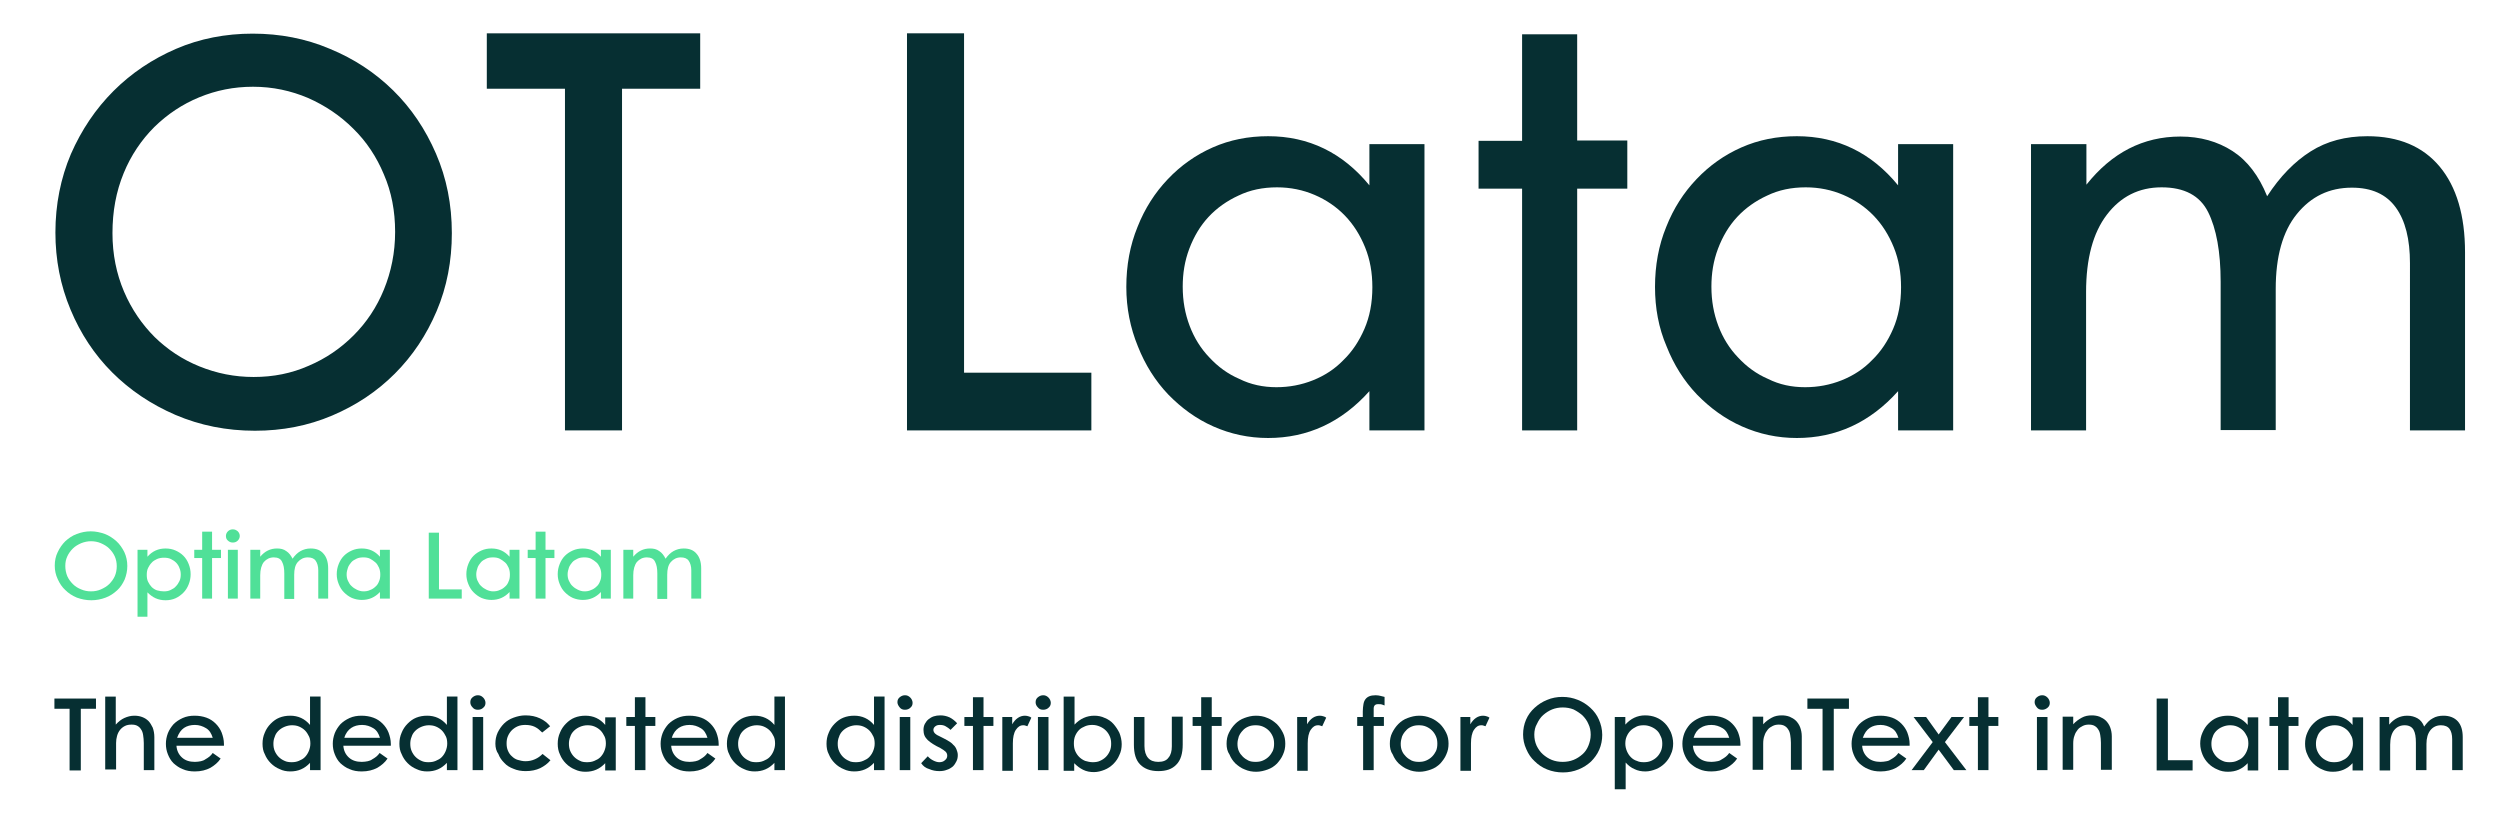 <svg xmlns="http://www.w3.org/2000/svg" xmlns:xlink="http://www.w3.org/1999/xlink" id="Capa_1" x="0px" y="0px" viewBox="0 0 758 247.7" style="enable-background:new 0 0 758 247.7;" xml:space="preserve"><style type="text/css">	.st0{fill:#062F32;}	.st1{fill:#50E098;}</style><g>	<path class="st0" d="M16.8,70.5c0-8.5,1.6-16.5,4.7-23.8C24.7,39.4,29,33,34.4,27.6s11.8-9.7,19-12.8c7.2-3.1,15-4.6,23.2-4.6  c8.3,0,16.1,1.5,23.4,4.6c7.3,3,13.7,7.2,19.2,12.6c5.5,5.4,9.8,11.8,13,19.2c3.2,7.4,4.8,15.4,4.8,24.1c0,8.4-1.5,16.3-4.6,23.6  c-3.1,7.3-7.3,13.6-12.7,19c-5.4,5.4-11.7,9.6-19,12.7c-7.3,3.1-15.1,4.6-23.4,4.6c-8.6,0-16.6-1.6-24.1-4.8  c-7.4-3.2-13.8-7.5-19.2-12.9c-5.4-5.4-9.6-11.8-12.6-19C18.3,86.5,16.8,78.7,16.8,70.5z M34.1,70.7c0,6.4,1.2,12.3,3.5,17.7  c2.3,5.4,5.5,10,9.3,13.8c3.9,3.8,8.4,6.8,13.6,8.9c5.2,2.1,10.6,3.2,16.4,3.2c6,0,11.5-1.1,16.7-3.4c5.2-2.2,9.7-5.3,13.6-9.2  c3.9-3.9,7-8.5,9.2-13.9c2.2-5.4,3.4-11.2,3.4-17.5c0-6.3-1.1-12.1-3.4-17.4c-2.2-5.3-5.3-10-9.3-13.9c-3.9-3.9-8.5-7-13.7-9.3  c-5.2-2.2-10.7-3.4-16.7-3.4c-5.8,0-11.2,1.1-16.3,3.2c-5.1,2.1-9.6,5.1-13.6,9c-3.9,3.9-7.1,8.6-9.3,14  C35.2,58.1,34.1,64.1,34.1,70.7z"></path>	<path class="st0" d="M147.5,10.1h64.8v16.8h-23.7v103.6h-17.3V26.9h-23.7V10.1z"></path></g><g>	<path class="st0" d="M16.5,211.8h12.6v3.1h-4.6v18.7h-3.4v-18.7h-4.6V211.8z"></path>	<path class="st0" d="M31.9,233.5v-22.3h3.2v8.5c0.8-0.9,1.7-1.6,2.6-2c0.9-0.4,1.9-0.7,3-0.7c0.8,0,1.6,0.1,2.4,0.4  s1.4,0.7,1.9,1.2c0.5,0.5,0.9,1.2,1.3,2c0.3,0.8,0.5,1.8,0.5,2.9v10h-3.2v-8.2c0-0.9-0.1-1.7-0.2-2.4c-0.1-0.7-0.3-1.3-0.6-1.7  c-0.3-0.5-0.6-0.8-1.1-1.1c-0.5-0.3-1.1-0.4-1.8-0.4c-0.7,0-1.4,0.1-2,0.4c-0.6,0.3-1.1,0.7-1.5,1.2s-0.7,1.1-0.9,1.8  s-0.3,1.4-0.3,2.2v8H31.9z"></path>	<path class="st0" d="M50.3,225.5c0-1.1,0.2-2.1,0.6-3.2c0.4-1,1-1.9,1.7-2.7c0.8-0.8,1.7-1.4,2.8-1.9c1.1-0.5,2.3-0.7,3.6-0.7  c1.3,0,2.5,0.2,3.6,0.6c1.1,0.4,2,1,2.8,1.8c0.8,0.8,1.4,1.7,1.8,2.7c0.4,1.1,0.7,2.2,0.7,3.5v0.5H53.5c0.1,1.5,0.7,2.7,1.7,3.6  c1,0.9,2.3,1.3,3.9,1.3c0.7,0,1.2-0.1,1.8-0.2c0.5-0.1,1-0.3,1.4-0.6c0.4-0.2,0.8-0.5,1.2-0.8c0.4-0.3,0.7-0.7,1-1.1l2.4,1.7  c-0.8,1.2-1.9,2.1-3.1,2.8c-1.3,0.7-2.9,1.1-4.7,1.1c-1.4,0-2.6-0.2-3.7-0.7c-1.1-0.4-2-1.1-2.8-1.8c-0.8-0.8-1.3-1.7-1.7-2.7  C50.5,227.7,50.3,226.7,50.3,225.5z M53.7,223.7h10.8c-0.4-1.3-1-2.3-2-2.9c-1-0.6-2.1-1-3.4-1c-1.3,0-2.4,0.3-3.3,0.9  S54.2,222.3,53.7,223.7z"></path>	<path class="st0" d="M79.6,225.5c0-1.2,0.2-2.3,0.7-3.4c0.4-1,1-1.9,1.8-2.7c0.8-0.8,1.6-1.4,2.6-1.8c1-0.4,2.1-0.6,3.3-0.6  c2.4,0,4.4,0.9,6,2.8v-8.6h3.2v22.3h-3.2v-2.2c-1.7,1.8-3.6,2.6-6,2.6c-1.1,0-2.2-0.2-3.2-0.7c-1-0.4-1.9-1-2.7-1.8  c-0.8-0.8-1.4-1.7-1.8-2.7C79.8,227.8,79.6,226.7,79.6,225.5z M88.4,231.1c0.8,0,1.5-0.1,2.2-0.4c0.7-0.3,1.3-0.6,1.8-1.1  c0.5-0.5,0.9-1.1,1.2-1.8c0.3-0.7,0.5-1.5,0.5-2.3c0-0.8-0.1-1.6-0.4-2.2s-0.7-1.3-1.2-1.8c-0.5-0.5-1.1-0.9-1.8-1.2  s-1.4-0.4-2.2-0.4c-0.8,0-1.6,0.2-2.3,0.5c-0.7,0.3-1.3,0.7-1.8,1.2c-0.5,0.5-0.9,1.1-1.1,1.8c-0.3,0.7-0.4,1.4-0.4,2.1  c0,0.8,0.1,1.5,0.4,2.2c0.3,0.7,0.7,1.3,1.2,1.8c0.5,0.5,1.1,0.9,1.8,1.2C86.9,231,87.7,231.1,88.4,231.1z"></path>	<path class="st0" d="M100.9,225.5c0-1.1,0.2-2.1,0.6-3.2c0.4-1,1-1.9,1.7-2.7c0.8-0.8,1.7-1.4,2.8-1.9c1.1-0.5,2.3-0.7,3.6-0.7  c1.3,0,2.5,0.2,3.6,0.6c1.1,0.4,2,1,2.8,1.8c0.8,0.8,1.4,1.7,1.8,2.7c0.4,1.1,0.7,2.2,0.7,3.5v0.5h-14.4c0.1,1.5,0.7,2.7,1.7,3.6  c1,0.9,2.3,1.3,3.9,1.3c0.7,0,1.2-0.1,1.8-0.2c0.5-0.1,1-0.3,1.4-0.6c0.4-0.2,0.8-0.5,1.2-0.8c0.4-0.3,0.7-0.7,1-1.1l2.4,1.7  c-0.8,1.2-1.9,2.1-3.1,2.8c-1.3,0.7-2.9,1.1-4.7,1.1c-1.4,0-2.6-0.2-3.7-0.7c-1.1-0.4-2-1.1-2.8-1.8c-0.8-0.8-1.3-1.7-1.7-2.7  C101.1,227.7,100.9,226.7,100.9,225.5z M104.4,223.7h10.8c-0.4-1.3-1-2.3-2-2.9c-1-0.6-2.1-1-3.4-1c-1.3,0-2.4,0.3-3.3,0.9  S104.8,222.3,104.4,223.7z"></path>	<path class="st0" d="M121.1,225.5c0-1.2,0.2-2.3,0.7-3.4c0.4-1,1-1.9,1.8-2.7c0.8-0.8,1.6-1.4,2.6-1.8c1-0.4,2.1-0.6,3.3-0.6  c2.4,0,4.4,0.9,6,2.8v-8.6h3.2v22.3h-3.2v-2.2c-1.7,1.8-3.6,2.6-6,2.6c-1.1,0-2.2-0.2-3.2-0.7c-1-0.4-1.9-1-2.7-1.8  c-0.8-0.8-1.4-1.7-1.8-2.7C121.3,227.8,121.1,226.7,121.1,225.5z M129.9,231.1c0.8,0,1.5-0.1,2.2-0.4c0.7-0.3,1.3-0.6,1.8-1.1  c0.5-0.5,0.9-1.1,1.2-1.8c0.3-0.7,0.5-1.5,0.5-2.3c0-0.8-0.1-1.6-0.4-2.2s-0.7-1.3-1.2-1.8c-0.5-0.5-1.1-0.9-1.8-1.2  s-1.4-0.4-2.2-0.4c-0.8,0-1.6,0.2-2.3,0.5c-0.7,0.3-1.3,0.7-1.8,1.2c-0.5,0.5-0.9,1.1-1.1,1.8c-0.3,0.7-0.4,1.4-0.4,2.1  c0,0.8,0.1,1.5,0.4,2.2c0.3,0.7,0.7,1.3,1.2,1.8c0.5,0.5,1.1,0.9,1.8,1.2C128.4,231,129.1,231.1,129.9,231.1z"></path>	<path class="st0" d="M142.6,212.9c0-0.6,0.2-1.1,0.7-1.5c0.5-0.4,1-0.6,1.6-0.6c0.6,0,1.1,0.2,1.6,0.7c0.4,0.4,0.7,1,0.7,1.6  c0,0.6-0.2,1.1-0.7,1.5c-0.4,0.4-1,0.6-1.6,0.6c-0.7,0-1.2-0.2-1.6-0.7C142.8,214,142.6,213.5,142.6,212.9z M143.3,233.5v-16.1h3.2  v16.1H143.3z"></path>	<path class="st0" d="M150.2,225.5c0-1.2,0.2-2.3,0.7-3.4c0.5-1,1.1-1.9,1.9-2.7c0.8-0.8,1.8-1.4,2.9-1.8c1.1-0.4,2.3-0.7,3.6-0.7  c1.7,0,3.1,0.3,4.4,0.9s2.3,1.4,3.1,2.4l-2.4,1.9c-0.7-0.7-1.4-1.3-2.2-1.7c-0.8-0.4-1.8-0.6-2.9-0.6c-0.8,0-1.6,0.1-2.3,0.4  c-0.7,0.3-1.3,0.7-1.8,1.2c-0.5,0.5-0.9,1.1-1.2,1.8c-0.3,0.7-0.4,1.4-0.4,2.2s0.1,1.5,0.4,2.2c0.3,0.7,0.7,1.3,1.2,1.7  c0.5,0.5,1.1,0.9,1.8,1.1s1.5,0.4,2.3,0.4c1.1,0,2-0.2,2.9-0.6c0.9-0.4,1.6-0.9,2.3-1.6l2.4,1.9c-0.8,1-1.9,1.8-3.1,2.4  c-1.3,0.6-2.7,0.9-4.4,0.9c-1.3,0-2.6-0.2-3.7-0.7c-1.1-0.4-2.1-1-2.8-1.8c-0.8-0.8-1.4-1.6-1.8-2.7  C150.5,227.8,150.2,226.7,150.2,225.5z"></path>	<path class="st0" d="M169.1,225.5c0-1.2,0.2-2.3,0.7-3.4c0.4-1,1-1.9,1.8-2.7c0.8-0.8,1.6-1.4,2.6-1.8c1-0.4,2.1-0.6,3.3-0.6  c2.4,0,4.4,0.9,6,2.8v-2.3h3.2v16.1h-3.2v-2.2c-1.7,1.8-3.6,2.6-6,2.6c-1.1,0-2.2-0.2-3.2-0.7c-1-0.4-1.9-1-2.7-1.8  c-0.8-0.8-1.4-1.7-1.8-2.7C169.3,227.8,169.1,226.7,169.1,225.5z M178,231.1c0.8,0,1.5-0.1,2.2-0.4c0.7-0.3,1.3-0.6,1.8-1.1  c0.5-0.5,0.9-1.1,1.2-1.8c0.3-0.7,0.5-1.5,0.5-2.3c0-0.8-0.1-1.6-0.4-2.2s-0.7-1.3-1.2-1.8c-0.5-0.5-1.1-0.9-1.8-1.2  s-1.4-0.4-2.2-0.4c-0.8,0-1.6,0.2-2.3,0.5c-0.7,0.3-1.3,0.7-1.8,1.2c-0.5,0.5-0.9,1.1-1.1,1.8c-0.3,0.7-0.4,1.4-0.4,2.1  c0,0.8,0.1,1.5,0.4,2.2c0.3,0.7,0.7,1.3,1.2,1.8c0.5,0.5,1.1,0.9,1.8,1.2C176.4,231,177.2,231.1,178,231.1z"></path>	<path class="st0" d="M189.9,217.4h2.6v-6h3.2v6h3v2.7h-3v13.4h-3.2v-13.4h-2.6V217.4z"></path>	<path class="st0" d="M200.3,225.5c0-1.1,0.2-2.1,0.6-3.2c0.4-1,1-1.9,1.7-2.7c0.8-0.8,1.7-1.4,2.8-1.9c1.1-0.5,2.3-0.7,3.6-0.7  c1.3,0,2.5,0.2,3.6,0.6c1.1,0.4,2,1,2.8,1.8c0.8,0.8,1.4,1.7,1.8,2.7c0.4,1.1,0.7,2.2,0.7,3.5v0.5h-14.4c0.1,1.5,0.7,2.7,1.7,3.6  c1,0.9,2.3,1.3,3.9,1.3c0.7,0,1.2-0.1,1.8-0.2c0.5-0.1,1-0.3,1.4-0.6c0.4-0.2,0.8-0.5,1.2-0.8c0.4-0.3,0.7-0.7,1-1.1l2.4,1.7  c-0.8,1.2-1.9,2.1-3.1,2.8c-1.3,0.7-2.9,1.1-4.7,1.1c-1.4,0-2.6-0.2-3.7-0.7c-1.1-0.4-2-1.1-2.8-1.8c-0.8-0.8-1.3-1.7-1.7-2.7  C200.5,227.7,200.3,226.7,200.3,225.5z M203.7,223.7h10.8c-0.4-1.3-1-2.3-2-2.9c-1-0.6-2.1-1-3.4-1c-1.3,0-2.4,0.3-3.3,0.9  S204.1,222.3,203.7,223.7z"></path>	<path class="st0" d="M220.4,225.5c0-1.2,0.2-2.3,0.7-3.4c0.4-1,1-1.9,1.8-2.7c0.8-0.8,1.6-1.4,2.6-1.8c1-0.4,2.1-0.6,3.3-0.6  c2.4,0,4.4,0.9,6,2.8v-8.6h3.2v22.3h-3.2v-2.2c-1.7,1.8-3.6,2.6-6,2.6c-1.1,0-2.2-0.2-3.2-0.7c-1-0.4-1.9-1-2.7-1.8  c-0.8-0.8-1.4-1.7-1.8-2.7C220.6,227.8,220.4,226.7,220.4,225.5z M229.3,231.1c0.8,0,1.5-0.1,2.2-0.4c0.7-0.3,1.3-0.6,1.8-1.1  c0.5-0.5,0.9-1.1,1.2-1.8c0.3-0.7,0.5-1.5,0.5-2.3c0-0.8-0.1-1.6-0.4-2.2s-0.7-1.3-1.2-1.8c-0.5-0.5-1.1-0.9-1.8-1.2  s-1.4-0.4-2.2-0.4c-0.8,0-1.6,0.2-2.3,0.5c-0.7,0.3-1.3,0.7-1.8,1.2c-0.5,0.5-0.9,1.1-1.1,1.8c-0.3,0.7-0.4,1.4-0.4,2.1  c0,0.8,0.1,1.5,0.4,2.2c0.3,0.7,0.7,1.3,1.2,1.8c0.5,0.5,1.1,0.9,1.8,1.2C227.7,231,228.5,231.1,229.3,231.1z"></path>	<path class="st0" d="M250.6,225.5c0-1.2,0.2-2.3,0.7-3.4c0.4-1,1-1.9,1.8-2.7c0.8-0.8,1.6-1.4,2.6-1.8c1-0.4,2.1-0.6,3.3-0.6  c2.4,0,4.4,0.9,6,2.8v-8.6h3.2v22.3h-3.2v-2.2c-1.7,1.8-3.6,2.6-6,2.6c-1.1,0-2.2-0.2-3.2-0.7c-1-0.4-1.9-1-2.7-1.8  c-0.8-0.8-1.4-1.7-1.8-2.7C250.8,227.8,250.6,226.7,250.6,225.5z M259.5,231.1c0.8,0,1.5-0.1,2.2-0.4c0.7-0.3,1.3-0.6,1.8-1.1  c0.5-0.5,0.9-1.1,1.2-1.8c0.3-0.7,0.5-1.5,0.5-2.3c0-0.8-0.1-1.6-0.4-2.2s-0.7-1.3-1.2-1.8c-0.5-0.5-1.1-0.9-1.8-1.2  s-1.4-0.4-2.2-0.4c-0.8,0-1.6,0.2-2.3,0.5c-0.7,0.3-1.3,0.7-1.8,1.2c-0.5,0.5-0.9,1.1-1.1,1.8c-0.3,0.7-0.4,1.4-0.4,2.1  c0,0.8,0.1,1.5,0.4,2.2c0.3,0.7,0.7,1.3,1.2,1.8c0.5,0.5,1.1,0.9,1.8,1.2C257.9,231,258.7,231.1,259.5,231.1z"></path>	<path class="st0" d="M272.1,212.9c0-0.6,0.2-1.1,0.7-1.5c0.5-0.4,1-0.6,1.6-0.6c0.6,0,1.1,0.2,1.6,0.7c0.4,0.4,0.7,1,0.7,1.6  c0,0.6-0.2,1.1-0.7,1.5c-0.4,0.4-1,0.6-1.6,0.6c-0.7,0-1.2-0.2-1.6-0.7C272.4,214,272.1,213.5,272.1,212.9z M272.8,233.5v-16.1h3.2  v16.1H272.8z"></path>	<path class="st0" d="M279.3,231.4l2-2.1c0.5,0.6,1.1,1,1.7,1.3c0.6,0.3,1.2,0.5,1.8,0.5c0.7,0,1.3-0.2,1.7-0.6  c0.5-0.4,0.7-0.8,0.7-1.4c0-0.5-0.2-0.9-0.5-1.2c-0.3-0.3-0.9-0.7-1.6-1.1c-0.8-0.4-1.6-0.8-2.2-1.2c-0.6-0.4-1.2-0.8-1.6-1.2  c-0.4-0.4-0.8-0.9-1-1.4c-0.2-0.5-0.3-1.1-0.3-1.7s0.1-1.2,0.4-1.8c0.3-0.5,0.6-1,1.1-1.4c0.5-0.4,1-0.7,1.6-0.9s1.3-0.3,2-0.3  c1,0,1.9,0.2,2.8,0.6c0.8,0.4,1.6,1,2.3,1.8l-2,2c-0.5-0.5-1-0.8-1.5-1.1c-0.5-0.3-1.1-0.4-1.7-0.4c-0.6,0-1,0.1-1.4,0.4  c-0.4,0.3-0.6,0.7-0.6,1.1c0,0.4,0.2,0.8,0.5,1.1s0.8,0.6,1.3,0.8c1,0.5,1.8,0.9,2.5,1.3s1.3,0.8,1.7,1.3c0.5,0.4,0.8,0.9,1,1.4  c0.2,0.5,0.4,1.1,0.4,1.7c0,0.7-0.1,1.3-0.4,1.9c-0.3,0.6-0.6,1.1-1.1,1.6c-0.5,0.4-1.1,0.8-1.8,1c-0.7,0.3-1.5,0.4-2.3,0.4  c-1.1,0-2.1-0.2-3-0.6C280.7,232.9,279.9,232.3,279.3,231.4z"></path>	<path class="st0" d="M292.4,217.4h2.6v-6h3.2v6h3v2.7h-3v13.4h-3.2v-13.4h-2.6V217.4z"></path>	<path class="st0" d="M303.9,233.5v-16.1h3v2.2c1-1.7,2.3-2.6,3.9-2.6c0.4,0,0.8,0.1,1.1,0.2c0.3,0.1,0.6,0.2,0.8,0.4l-1.2,2.6  c-0.2-0.1-0.4-0.1-0.6-0.2c-0.2-0.1-0.4-0.1-0.7-0.1c-0.9,0-1.6,0.5-2.2,1.4c-0.6,0.9-0.9,2.3-0.9,4.1v8.3H303.9z"></path>	<path class="st0" d="M314,212.9c0-0.6,0.2-1.1,0.7-1.5c0.5-0.4,1-0.6,1.6-0.6c0.6,0,1.1,0.2,1.6,0.7c0.4,0.4,0.7,1,0.7,1.6  c0,0.6-0.2,1.1-0.7,1.5c-0.4,0.4-1,0.6-1.6,0.6c-0.7,0-1.2-0.2-1.6-0.7C314.2,214,314,213.5,314,212.9z M314.7,233.5v-16.1h3.2  v16.1H314.7z"></path>	<path class="st0" d="M322.6,211.2h3.2v8.5c1.7-1.8,3.7-2.7,6-2.7c1.1,0,2.2,0.2,3.2,0.7c1,0.4,1.9,1,2.6,1.8  c0.7,0.8,1.3,1.7,1.8,2.7c0.4,1,0.7,2.2,0.7,3.4c0,1.2-0.2,2.3-0.7,3.3c-0.4,1-1,1.9-1.8,2.7c-0.8,0.8-1.7,1.4-2.7,1.8  s-2.1,0.7-3.2,0.7c-1.2,0-2.3-0.2-3.3-0.7s-1.8-1.1-2.7-2v2.3h-3.2V211.2z M331.3,231.1c0.8,0,1.6-0.1,2.2-0.4  c0.7-0.3,1.3-0.7,1.8-1.2s0.9-1.1,1.2-1.8c0.3-0.7,0.4-1.4,0.4-2.2s-0.1-1.5-0.4-2.2c-0.3-0.7-0.7-1.3-1.2-1.8s-1.1-0.9-1.8-1.2  s-1.4-0.5-2.3-0.5c-0.8,0-1.5,0.1-2.2,0.4c-0.7,0.3-1.3,0.6-1.8,1.1c-0.5,0.5-0.9,1.1-1.2,1.8c-0.3,0.7-0.4,1.5-0.4,2.3  c0,0.8,0.1,1.6,0.4,2.3c0.3,0.7,0.7,1.3,1.2,1.8c0.5,0.5,1.1,0.9,1.8,1.2C329.7,230.9,330.5,231.1,331.3,231.1z"></path>	<path class="st0" d="M343.7,217.4h3.3v8.8c0,1.6,0.4,2.8,1.1,3.6c0.7,0.8,1.7,1.2,3.1,1.2c1.4,0,2.5-0.4,3.1-1.3c0.7-0.8,1-2,1-3.4  v-9h3.3v8.5c0,2.6-0.6,4.7-1.9,6c-1.3,1.4-3.1,2-5.5,2c-2.4,0-4.2-0.7-5.5-2c-1.3-1.3-1.9-3.3-1.9-6V217.4z"></path>	<path class="st0" d="M361.6,217.4h2.6v-6h3.2v6h3v2.7h-3v13.4h-3.2v-13.4h-2.6V217.4z"></path>	<path class="st0" d="M371.9,225.5c0-1.2,0.2-2.3,0.7-3.3c0.5-1,1.1-1.9,1.9-2.7c0.8-0.8,1.7-1.4,2.8-1.8c1.1-0.4,2.2-0.7,3.5-0.7  c1.2,0,2.4,0.2,3.5,0.7c1.1,0.4,2,1.1,2.8,1.8c0.8,0.8,1.4,1.7,1.9,2.7c0.5,1,0.7,2.1,0.7,3.3c0,1.2-0.2,2.2-0.7,3.3  c-0.4,1-1.1,1.9-1.8,2.7c-0.8,0.8-1.7,1.4-2.8,1.8c-1.1,0.4-2.3,0.7-3.5,0.7s-2.4-0.2-3.5-0.7c-1.1-0.4-2-1.1-2.8-1.8  c-0.8-0.8-1.4-1.7-1.8-2.7C372.1,227.8,371.9,226.7,371.9,225.5z M375.2,225.5c0,0.8,0.1,1.5,0.4,2.2c0.3,0.7,0.7,1.2,1.2,1.7  c0.5,0.5,1.1,0.9,1.7,1.2s1.4,0.4,2.2,0.4c0.8,0,1.5-0.1,2.2-0.4c0.7-0.3,1.3-0.7,1.8-1.2c0.5-0.5,0.9-1.1,1.2-1.7  c0.3-0.7,0.4-1.4,0.4-2.2s-0.1-1.5-0.4-2.2c-0.3-0.7-0.7-1.3-1.2-1.8c-0.5-0.5-1.1-0.9-1.8-1.2c-0.7-0.3-1.4-0.4-2.2-0.4  c-0.8,0-1.5,0.1-2.2,0.4s-1.3,0.7-1.7,1.2c-0.5,0.5-0.9,1.1-1.2,1.8C375.4,224,375.2,224.7,375.2,225.5z"></path>	<path class="st0" d="M393.3,233.5v-16.1h3v2.2c1-1.7,2.3-2.6,3.9-2.6c0.4,0,0.8,0.1,1.1,0.2c0.3,0.1,0.6,0.2,0.8,0.4l-1.2,2.6  c-0.2-0.1-0.4-0.1-0.6-0.2s-0.4-0.1-0.7-0.1c-0.9,0-1.6,0.5-2.2,1.4c-0.6,0.9-0.9,2.3-0.9,4.1v8.3H393.3z"></path>	<path class="st0" d="M411.4,217.4h1.8v-1.7c0-0.8,0.1-1.6,0.2-2.2c0.1-0.6,0.3-1.1,0.6-1.5c0.3-0.4,0.7-0.7,1.2-0.9  c0.5-0.2,1.1-0.3,1.9-0.3c0.6,0,1.1,0.1,1.5,0.2c0.5,0.1,0.9,0.2,1.2,0.3v2.6c-0.2-0.1-0.5-0.2-0.8-0.3c-0.3-0.1-0.6-0.1-1-0.1  s-0.6,0-0.8,0.1c-0.2,0.1-0.4,0.2-0.5,0.4c-0.1,0.2-0.2,0.4-0.2,0.7c0,0.3,0,0.6,0,1v1.7h3.1v2.7h-3.1v13.4h-3.2v-13.4h-1.8V217.4z  "></path>	<path class="st0" d="M421.4,225.5c0-1.2,0.2-2.3,0.7-3.3c0.5-1,1.1-1.9,1.9-2.7c0.8-0.8,1.7-1.4,2.8-1.8c1.1-0.4,2.2-0.7,3.5-0.7  c1.2,0,2.4,0.2,3.5,0.7c1.1,0.4,2,1.1,2.8,1.8c0.8,0.8,1.4,1.7,1.9,2.7c0.5,1,0.7,2.1,0.7,3.3c0,1.2-0.2,2.2-0.7,3.3  c-0.4,1-1.1,1.9-1.8,2.7c-0.8,0.8-1.7,1.4-2.8,1.8c-1.1,0.4-2.3,0.7-3.5,0.7s-2.4-0.2-3.5-0.7c-1.1-0.4-2-1.1-2.8-1.8  c-0.8-0.8-1.4-1.7-1.8-2.7C421.6,227.8,421.4,226.7,421.4,225.5z M424.7,225.5c0,0.8,0.1,1.5,0.4,2.2c0.3,0.7,0.7,1.2,1.2,1.7  c0.5,0.5,1.1,0.9,1.7,1.2c0.7,0.3,1.4,0.4,2.2,0.4c0.8,0,1.5-0.1,2.2-0.4c0.7-0.3,1.3-0.7,1.8-1.2c0.5-0.5,0.9-1.1,1.2-1.7  c0.3-0.7,0.4-1.4,0.4-2.2s-0.1-1.5-0.4-2.2c-0.3-0.7-0.7-1.3-1.2-1.8c-0.5-0.5-1.1-0.9-1.8-1.2c-0.7-0.3-1.4-0.4-2.2-0.4  c-0.8,0-1.5,0.1-2.2,0.4c-0.7,0.3-1.3,0.7-1.7,1.2c-0.5,0.5-0.9,1.1-1.2,1.8C424.9,224,424.7,224.7,424.7,225.5z"></path>	<path class="st0" d="M442.8,233.5v-16.1h3v2.2c1-1.7,2.3-2.6,3.9-2.6c0.4,0,0.8,0.1,1.1,0.2c0.3,0.1,0.6,0.2,0.8,0.4l-1.2,2.6  c-0.2-0.1-0.4-0.1-0.6-0.2s-0.4-0.1-0.7-0.1c-0.9,0-1.6,0.5-2.2,1.4c-0.6,0.9-0.9,2.3-0.9,4.1v8.3H442.8z"></path>	<path class="st0" d="M461.8,222.7c0-1.6,0.3-3.1,0.9-4.5s1.5-2.6,2.6-3.6c1.1-1,2.3-1.8,3.8-2.4c1.4-0.6,3-0.9,4.6-0.9  c1.7,0,3.2,0.3,4.7,0.9s2.7,1.4,3.8,2.4c1.1,1,2,2.2,2.6,3.6c0.6,1.4,1,2.9,1,4.6c0,1.6-0.3,3.1-0.9,4.5c-0.6,1.4-1.5,2.6-2.5,3.6  c-1.1,1-2.3,1.8-3.8,2.4c-1.5,0.6-3,0.9-4.7,0.9c-1.7,0-3.3-0.3-4.8-0.9c-1.5-0.6-2.7-1.4-3.8-2.5c-1.1-1-1.9-2.2-2.5-3.6  C462.1,225.7,461.8,224.2,461.8,222.7z M465.2,222.7c0,1.2,0.2,2.3,0.7,3.4c0.5,1,1.1,1.9,1.9,2.6c0.8,0.7,1.7,1.3,2.7,1.7  c1,0.4,2.1,0.6,3.3,0.6c1.2,0,2.3-0.2,3.3-0.6c1-0.4,1.9-1,2.7-1.7c0.8-0.7,1.4-1.6,1.8-2.6c0.4-1,0.7-2.1,0.7-3.3  c0-1.2-0.2-2.3-0.7-3.3c-0.4-1-1.1-1.9-1.8-2.6c-0.8-0.7-1.7-1.3-2.7-1.8c-1-0.4-2.1-0.6-3.3-0.6c-1.1,0-2.2,0.2-3.2,0.6  s-1.9,1-2.7,1.7c-0.8,0.7-1.4,1.6-1.9,2.7C465.5,220.3,465.2,221.5,465.2,222.7z"></path>	<path class="st0" d="M489.6,239.4v-22h3.2v2.3c1.6-1.8,3.6-2.8,6-2.8c1.2,0,2.3,0.2,3.3,0.6c1,0.4,1.9,1,2.7,1.8  c0.8,0.8,1.3,1.7,1.8,2.7c0.4,1,0.7,2.2,0.7,3.4c0,1.2-0.2,2.3-0.7,3.3c-0.4,1-1,1.9-1.8,2.7c-0.8,0.8-1.7,1.4-2.7,1.8  c-1,0.4-2.1,0.7-3.2,0.7c-1.2,0-2.3-0.2-3.3-0.7c-1-0.4-1.9-1.1-2.7-2v8.1H489.6z M498.4,231.1c0.8,0,1.5-0.1,2.2-0.4  c0.7-0.3,1.3-0.7,1.8-1.2s0.9-1.1,1.2-1.8c0.3-0.7,0.4-1.4,0.4-2.2c0-0.7-0.1-1.5-0.4-2.1c-0.3-0.7-0.6-1.3-1.1-1.8  s-1.1-0.9-1.8-1.2c-0.7-0.3-1.4-0.5-2.3-0.5c-0.8,0-1.6,0.1-2.2,0.4s-1.3,0.7-1.8,1.2c-0.5,0.5-0.9,1.1-1.2,1.8s-0.4,1.4-0.4,2.2  c0,0.8,0.2,1.6,0.5,2.3c0.3,0.7,0.7,1.3,1.2,1.8c0.5,0.5,1.1,0.9,1.8,1.1C496.9,231,497.6,231.1,498.4,231.1z"></path>	<path class="st0" d="M510.1,225.5c0-1.1,0.2-2.1,0.6-3.2c0.4-1,1-1.9,1.7-2.7c0.8-0.8,1.7-1.4,2.8-1.9c1.1-0.5,2.3-0.7,3.6-0.7  c1.3,0,2.5,0.2,3.6,0.6c1.1,0.4,2,1,2.8,1.8c0.8,0.8,1.4,1.7,1.8,2.7c0.4,1.1,0.7,2.2,0.7,3.5v0.5h-14.4c0.1,1.5,0.7,2.7,1.7,3.6  c1,0.9,2.3,1.3,3.9,1.3c0.7,0,1.2-0.1,1.8-0.2s1-0.3,1.4-0.6c0.4-0.2,0.8-0.5,1.2-0.8s0.7-0.7,1-1.1l2.4,1.7  c-0.8,1.2-1.9,2.1-3.1,2.8c-1.3,0.7-2.9,1.1-4.7,1.1c-1.4,0-2.6-0.2-3.7-0.7c-1.1-0.4-2-1.1-2.8-1.8c-0.8-0.8-1.3-1.7-1.7-2.7  C510.3,227.7,510.1,226.7,510.1,225.5z M513.5,223.7h10.8c-0.4-1.3-1-2.3-2-2.9s-2.1-1-3.4-1c-1.3,0-2.4,0.3-3.3,0.9  C514.6,221.3,513.9,222.3,513.5,223.7z"></path>	<path class="st0" d="M534.6,217.4v2.2c0.8-0.9,1.7-1.5,2.6-2s1.9-0.7,3-0.7c0.8,0,1.6,0.1,2.4,0.4c0.7,0.3,1.4,0.7,1.9,1.2  c0.5,0.5,1,1.2,1.3,2c0.3,0.8,0.5,1.7,0.5,2.8v10.1H543v-8.2c0-0.9-0.1-1.6-0.2-2.3c-0.1-0.7-0.3-1.3-0.6-1.7  c-0.3-0.5-0.6-0.8-1.1-1.1c-0.5-0.3-1.1-0.4-1.8-0.4c-0.6,0-1.2,0.1-1.8,0.4c-0.6,0.3-1.1,0.6-1.5,1.1c-0.4,0.5-0.8,1.1-1,1.8  c-0.3,0.7-0.4,1.6-0.4,2.5v7.9h-3.2v-16.1H534.6z"></path>	<path class="st0" d="M548,211.8h12.6v3.1H556v18.7h-3.4v-18.7H548V211.8z"></path>	<path class="st0" d="M561.4,225.5c0-1.1,0.2-2.1,0.6-3.2c0.4-1,1-1.9,1.7-2.7c0.8-0.8,1.7-1.4,2.8-1.9c1.1-0.5,2.3-0.7,3.6-0.7  c1.3,0,2.5,0.2,3.6,0.6c1.1,0.4,2,1,2.8,1.8c0.8,0.8,1.4,1.7,1.8,2.7c0.4,1.1,0.7,2.2,0.7,3.5v0.5h-14.4c0.1,1.5,0.7,2.7,1.7,3.6  c1,0.9,2.3,1.3,3.9,1.3c0.7,0,1.2-0.1,1.8-0.2s1-0.3,1.4-0.6c0.4-0.2,0.8-0.5,1.2-0.8s0.7-0.7,1-1.1l2.4,1.7  c-0.8,1.2-1.9,2.1-3.1,2.8c-1.3,0.7-2.9,1.1-4.7,1.1c-1.4,0-2.6-0.2-3.7-0.7c-1.1-0.4-2-1.1-2.8-1.8c-0.8-0.8-1.3-1.7-1.7-2.7  S561.4,226.7,561.4,225.5z M564.8,223.7h10.8c-0.4-1.3-1-2.3-2-2.9s-2.1-1-3.4-1c-1.3,0-2.4,0.3-3.3,0.9  C566,221.3,565.3,222.3,564.8,223.7z"></path>	<path class="st0" d="M579.6,233.5l6.4-8.5l-5.8-7.6h3.8l3.8,5.3l3.9-5.3h3.8l-5.8,7.6l6.5,8.5h-3.8l-4.6-6.2l-4.5,6.2H579.6z"></path>	<path class="st0" d="M597.1,217.4h2.6v-6h3.2v6h3v2.7h-3v13.4h-3.2v-13.4h-2.6V217.4z"></path>	<path class="st0" d="M616.9,212.9c0-0.6,0.2-1.1,0.7-1.5c0.5-0.4,1-0.6,1.6-0.6c0.6,0,1.1,0.2,1.6,0.7c0.4,0.4,0.7,1,0.7,1.6  c0,0.6-0.2,1.1-0.7,1.5s-1,0.6-1.6,0.6c-0.7,0-1.2-0.2-1.6-0.7S616.9,213.5,616.9,212.9z M617.6,233.5v-16.1h3.2v16.1H617.6z"></path>	<path class="st0" d="M628.6,217.4v2.2c0.8-0.9,1.7-1.5,2.6-2s1.9-0.7,3-0.7c0.8,0,1.6,0.1,2.4,0.4c0.7,0.3,1.4,0.7,1.9,1.2  c0.5,0.5,1,1.2,1.3,2c0.3,0.8,0.5,1.7,0.5,2.8v10.1H637v-8.2c0-0.9-0.1-1.6-0.2-2.3c-0.1-0.7-0.3-1.3-0.6-1.7  c-0.3-0.5-0.6-0.8-1.1-1.1c-0.5-0.3-1.1-0.4-1.8-0.4c-0.6,0-1.2,0.1-1.8,0.4c-0.6,0.3-1.1,0.6-1.5,1.1c-0.4,0.5-0.8,1.1-1,1.8  c-0.3,0.7-0.4,1.6-0.4,2.5v7.9h-3.2v-16.1H628.6z"></path>	<path class="st0" d="M657.3,211.8v18.7h7.5v3.1h-10.9v-21.8H657.3z"></path>	<path class="st0" d="M667.1,225.5c0-1.2,0.2-2.3,0.7-3.4s1-1.9,1.8-2.7c0.8-0.8,1.6-1.4,2.6-1.8s2.1-0.6,3.3-0.6  c2.4,0,4.4,0.9,6,2.8v-2.3h3.2v16.1h-3.2v-2.2c-1.7,1.8-3.6,2.6-6,2.6c-1.1,0-2.2-0.2-3.2-0.7c-1-0.4-1.9-1-2.7-1.8  c-0.8-0.8-1.4-1.7-1.8-2.7C667.4,227.8,667.1,226.7,667.1,225.5z M676,231.1c0.8,0,1.5-0.1,2.2-0.4c0.7-0.3,1.3-0.6,1.8-1.1  c0.5-0.5,0.9-1.1,1.2-1.8c0.3-0.7,0.5-1.5,0.5-2.3c0-0.8-0.1-1.6-0.4-2.2s-0.7-1.3-1.2-1.8c-0.5-0.5-1.1-0.9-1.8-1.2  c-0.7-0.3-1.4-0.4-2.2-0.4c-0.8,0-1.6,0.2-2.3,0.5c-0.7,0.3-1.3,0.7-1.8,1.2s-0.9,1.1-1.1,1.8c-0.3,0.7-0.4,1.4-0.4,2.1  c0,0.8,0.1,1.5,0.4,2.2c0.3,0.7,0.7,1.3,1.2,1.8s1.1,0.9,1.8,1.2C674.5,231,675.2,231.1,676,231.1z"></path>	<path class="st0" d="M688.1,217.4h2.6v-6h3.2v6h3v2.7h-3v13.4h-3.2v-13.4h-2.6V217.4z"></path>	<path class="st0" d="M698.9,225.5c0-1.2,0.2-2.3,0.7-3.4s1-1.9,1.8-2.7c0.8-0.8,1.6-1.4,2.6-1.8s2.1-0.6,3.3-0.6  c2.4,0,4.4,0.9,6,2.8v-2.3h3.2v16.1h-3.2v-2.2c-1.7,1.8-3.6,2.6-6,2.6c-1.1,0-2.2-0.2-3.2-0.7c-1-0.4-1.9-1-2.7-1.8  c-0.8-0.8-1.4-1.7-1.8-2.7C699.1,227.8,698.9,226.7,698.9,225.5z M707.7,231.1c0.8,0,1.5-0.1,2.2-0.4c0.7-0.3,1.3-0.6,1.8-1.1  c0.5-0.5,0.9-1.1,1.2-1.8c0.3-0.7,0.5-1.5,0.5-2.3c0-0.8-0.1-1.6-0.4-2.2s-0.7-1.3-1.2-1.8c-0.5-0.5-1.1-0.9-1.8-1.2  c-0.7-0.3-1.4-0.4-2.2-0.4c-0.8,0-1.6,0.2-2.3,0.5c-0.7,0.3-1.3,0.7-1.8,1.2s-0.9,1.1-1.1,1.8c-0.3,0.7-0.4,1.4-0.4,2.1  c0,0.8,0.1,1.5,0.4,2.2c0.3,0.7,0.7,1.3,1.2,1.8s1.1,0.9,1.8,1.2C706.2,231,706.9,231.1,707.7,231.1z"></path>	<path class="st0" d="M721.2,217.4h3.2v2.3c1.5-1.8,3.3-2.7,5.5-2.7c1.2,0,2.2,0.3,3.1,0.8c0.9,0.5,1.6,1.4,2,2.5  c0.8-1.1,1.6-2,2.6-2.5c1-0.6,2.1-0.8,3.3-0.8c1.8,0,3.3,0.6,4.3,1.7c1,1.1,1.5,2.7,1.5,4.8v10h-3.2v-9.4c0-1.4-0.3-2.4-0.8-3.1  s-1.4-1.1-2.6-1.1c-1.3,0-2.4,0.5-3.2,1.5c-0.8,1-1.2,2.4-1.2,4.2v7.9h-3.2v-8.3c0-1.7-0.2-3-0.7-3.9c-0.5-0.9-1.4-1.4-2.7-1.4  s-2.4,0.5-3.2,1.5s-1.2,2.5-1.2,4.4v7.8h-3.2V217.4z"></path></g><g>	<path class="st1" d="M16.6,171.5c0-1.5,0.3-2.9,0.9-4.1c0.6-1.3,1.4-2.4,2.3-3.3c1-0.9,2.1-1.7,3.5-2.2c1.3-0.5,2.7-0.8,4.2-0.8  c1.5,0,2.9,0.3,4.3,0.8c1.3,0.5,2.5,1.3,3.5,2.2c1,0.9,1.8,2.1,2.4,3.3c0.6,1.3,0.9,2.7,0.9,4.2c0,1.5-0.3,2.8-0.8,4.1  c-0.6,1.3-1.3,2.4-2.3,3.3s-2.1,1.7-3.5,2.2c-1.3,0.5-2.8,0.8-4.3,0.8c-1.6,0-3-0.3-4.4-0.8c-1.4-0.6-2.5-1.3-3.5-2.3  c-1-0.9-1.7-2-2.3-3.3C16.9,174.3,16.6,173,16.6,171.5z M19.8,171.6c0,1.1,0.2,2.1,0.6,3.1c0.4,0.9,1,1.7,1.7,2.4  c0.7,0.7,1.5,1.2,2.5,1.6c0.9,0.4,1.9,0.6,3,0.6c1.1,0,2.1-0.2,3-0.6c0.9-0.4,1.8-0.9,2.5-1.6c0.7-0.7,1.3-1.5,1.7-2.4  c0.4-0.9,0.6-2,0.6-3c0-1.1-0.2-2.1-0.6-3s-1-1.7-1.7-2.4s-1.6-1.2-2.5-1.6c-0.9-0.4-2-0.6-3-0.6c-1,0-2,0.2-3,0.6  c-0.9,0.4-1.8,0.9-2.5,1.6c-0.7,0.7-1.3,1.5-1.7,2.4S19.8,170.4,19.8,171.6z"></path>	<path class="st1" d="M41.7,186.9v-20.2h3v2.1c1.5-1.7,3.3-2.5,5.5-2.5c1.1,0,2.1,0.2,3,0.6c0.9,0.4,1.7,0.9,2.4,1.6  c0.7,0.7,1.2,1.5,1.6,2.5s0.6,2,0.6,3.1c0,1.1-0.2,2.1-0.6,3.1s-0.9,1.8-1.6,2.5c-0.7,0.7-1.5,1.3-2.4,1.7c-0.9,0.4-1.9,0.6-3,0.6  c-1.1,0-2.1-0.2-3-0.6c-0.9-0.4-1.7-1-2.5-1.8v7.4H41.7z M49.7,179.3c0.7,0,1.4-0.1,2-0.4c0.6-0.3,1.2-0.6,1.6-1.1  c0.5-0.5,0.8-1,1.1-1.6c0.3-0.6,0.4-1.3,0.4-2c0-0.7-0.1-1.3-0.4-2c-0.2-0.6-0.6-1.2-1-1.6c-0.5-0.5-1-0.8-1.6-1.1  c-0.6-0.3-1.3-0.4-2.1-0.4c-0.7,0-1.4,0.1-2.1,0.4c-0.6,0.3-1.2,0.6-1.6,1.1c-0.5,0.5-0.8,1-1.1,1.6c-0.3,0.6-0.4,1.3-0.4,2.1  c0,0.8,0.1,1.5,0.4,2.1c0.3,0.6,0.7,1.2,1.1,1.6s1,0.8,1.6,1C48.4,179.2,49,179.3,49.7,179.3z"></path>	<path class="st1" d="M58.9,166.7h2.4v-5.5h3v5.5H67v2.5h-2.7v12.3h-3v-12.3h-2.4V166.7z"></path>	<path class="st1" d="M68.5,162.5c0-0.5,0.2-1,0.6-1.4c0.4-0.4,0.9-0.6,1.5-0.6c0.6,0,1,0.2,1.5,0.6c0.4,0.4,0.6,0.9,0.6,1.4  c0,0.5-0.2,1-0.6,1.4c-0.4,0.4-0.9,0.6-1.5,0.6c-0.6,0-1.1-0.2-1.5-0.6C68.7,163.6,68.5,163.1,68.5,162.5z M69.1,181.5v-14.8h3  v14.8H69.1z"></path>	<path class="st1" d="M75.9,166.7h3v2.1c1.4-1.7,3.1-2.5,5.1-2.5c1.1,0,2,0.2,2.8,0.8c0.8,0.5,1.4,1.3,1.9,2.3  c0.7-1,1.5-1.8,2.4-2.3s1.9-0.8,3.1-0.8c1.7,0,3,0.5,3.9,1.6c0.9,1,1.4,2.5,1.4,4.4v9.2h-3v-8.6c0-1.2-0.3-2.2-0.8-2.9  c-0.5-0.7-1.3-1-2.4-1c-1.2,0-2.2,0.5-3,1.4s-1.1,2.2-1.1,3.9v7.3h-3v-7.7c0-1.5-0.2-2.7-0.7-3.6c-0.4-0.9-1.3-1.3-2.5-1.3  c-1.2,0-2.2,0.5-3,1.4c-0.7,0.9-1.1,2.3-1.1,4v7.1h-3V166.7z"></path>	<path class="st1" d="M102.1,174.1c0-1.1,0.2-2.1,0.6-3.1s0.9-1.8,1.6-2.5c0.7-0.7,1.5-1.2,2.4-1.6c0.9-0.4,1.9-0.6,3-0.6  c2.2,0,4,0.8,5.5,2.5v-2.1h3v14.8h-3v-2c-1.5,1.6-3.3,2.4-5.5,2.4c-1,0-2-0.2-3-0.6c-0.9-0.4-1.7-1-2.4-1.7  c-0.7-0.7-1.2-1.5-1.6-2.5S102.1,175.2,102.1,174.1z M110.2,179.3c0.7,0,1.4-0.1,2-0.4c0.6-0.2,1.2-0.6,1.6-1  c0.5-0.4,0.9-1,1.1-1.6c0.3-0.6,0.4-1.3,0.4-2.1c0-0.7-0.1-1.4-0.4-2.1c-0.3-0.6-0.6-1.2-1.1-1.6s-1-0.8-1.6-1.1  c-0.6-0.3-1.3-0.4-2-0.4c-0.8,0-1.5,0.1-2.1,0.4s-1.2,0.6-1.6,1.1s-0.8,1-1,1.6c-0.2,0.6-0.4,1.3-0.4,2c0,0.7,0.1,1.4,0.4,2  c0.3,0.6,0.6,1.2,1.1,1.6c0.5,0.5,1,0.8,1.6,1.1C108.8,179.1,109.5,179.3,110.2,179.3z"></path>	<path class="st1" d="M133.1,161.5v17.2h6.9v2.8h-10v-20H133.1z"></path>	<path class="st1" d="M141.4,174.1c0-1.1,0.2-2.1,0.6-3.1s0.9-1.8,1.6-2.5c0.7-0.7,1.5-1.2,2.4-1.6c0.9-0.4,1.9-0.6,3-0.6  c2.2,0,4,0.8,5.5,2.5v-2.1h3v14.8h-3v-2c-1.5,1.6-3.3,2.4-5.5,2.4c-1,0-2-0.2-3-0.6c-0.9-0.4-1.7-1-2.4-1.7  c-0.7-0.7-1.2-1.5-1.6-2.5S141.4,175.2,141.4,174.1z M149.5,179.3c0.7,0,1.4-0.1,2-0.4c0.6-0.2,1.2-0.6,1.6-1  c0.5-0.4,0.9-1,1.1-1.6c0.3-0.6,0.4-1.3,0.4-2.1c0-0.7-0.1-1.4-0.4-2.1c-0.3-0.6-0.6-1.2-1.1-1.6s-1-0.8-1.6-1.1  c-0.6-0.3-1.3-0.4-2-0.4c-0.8,0-1.5,0.1-2.1,0.4s-1.2,0.6-1.6,1.1s-0.8,1-1,1.6c-0.2,0.6-0.4,1.3-0.4,2c0,0.7,0.1,1.4,0.4,2  c0.3,0.6,0.6,1.2,1.1,1.6c0.5,0.5,1,0.8,1.6,1.1C148.1,179.1,148.8,179.3,149.5,179.3z"></path>	<path class="st1" d="M160,166.7h2.4v-5.5h3v5.5h2.7v2.5h-2.7v12.3h-3v-12.3H160V166.7z"></path>	<path class="st1" d="M169.1,174.1c0-1.1,0.2-2.1,0.6-3.1s0.9-1.8,1.6-2.5c0.7-0.7,1.5-1.2,2.4-1.6c0.9-0.4,1.9-0.6,3-0.6  c2.2,0,4,0.8,5.5,2.5v-2.1h3v14.8h-3v-2c-1.5,1.6-3.3,2.4-5.5,2.4c-1,0-2-0.2-3-0.6c-0.9-0.4-1.7-1-2.4-1.7  c-0.7-0.7-1.2-1.5-1.6-2.5S169.1,175.2,169.1,174.1z M177.2,179.3c0.7,0,1.4-0.1,2-0.4c0.6-0.2,1.2-0.6,1.6-1  c0.5-0.4,0.9-1,1.1-1.6c0.3-0.6,0.4-1.3,0.4-2.1c0-0.7-0.1-1.4-0.4-2.1c-0.3-0.6-0.6-1.2-1.1-1.6s-1-0.8-1.6-1.1  c-0.6-0.3-1.3-0.4-2-0.4c-0.8,0-1.5,0.1-2.1,0.4s-1.2,0.6-1.6,1.1s-0.8,1-1,1.6c-0.2,0.6-0.4,1.3-0.4,2c0,0.7,0.1,1.4,0.4,2  c0.3,0.6,0.6,1.2,1.1,1.6c0.5,0.5,1,0.8,1.6,1.1C175.8,179.1,176.5,179.3,177.2,179.3z"></path>	<path class="st1" d="M189,166.7h3v2.1c1.4-1.7,3.1-2.5,5.1-2.5c1.1,0,2,0.2,2.8,0.8c0.8,0.5,1.4,1.3,1.9,2.3c0.7-1,1.5-1.8,2.4-2.3  s1.9-0.8,3.1-0.8c1.7,0,3,0.5,3.9,1.6c0.9,1,1.4,2.5,1.4,4.4v9.2h-3v-8.6c0-1.2-0.3-2.2-0.8-2.9c-0.5-0.7-1.3-1-2.4-1  c-1.2,0-2.2,0.5-3,1.4s-1.1,2.2-1.1,3.9v7.3h-3v-7.7c0-1.5-0.2-2.7-0.7-3.6c-0.4-0.9-1.3-1.3-2.5-1.3c-1.2,0-2.2,0.5-3,1.4  c-0.7,0.9-1.1,2.3-1.1,4v7.1h-3V166.7z"></path></g><g>	<path class="st0" d="M292.3,10.1V113h38.6v17.5H275V10.1H292.3z"></path>	<path class="st0" d="M341.5,87c0-6.5,1.1-12.6,3.4-18.2c2.2-5.6,5.3-10.4,9.2-14.5c3.9-4.1,8.4-7.3,13.6-9.6  c5.2-2.3,10.8-3.4,16.8-3.4c12.3,0,22.6,5,30.7,14.9V43.7h16.7v86.8h-16.7v-11.9c-8.5,9.5-18.8,14.2-30.7,14.2  c-5.9,0-11.4-1.2-16.6-3.5c-5.2-2.3-9.7-5.6-13.7-9.7c-3.9-4.1-7-9-9.2-14.6C342.7,99.4,341.5,93.4,341.5,87z M387,117.4  c3.9,0,7.6-0.7,11.1-2.1c3.5-1.4,6.6-3.4,9.2-6.1c2.7-2.6,4.8-5.8,6.4-9.5c1.6-3.7,2.4-7.9,2.4-12.6c0-4.4-0.7-8.4-2.2-12.1  c-1.5-3.7-3.5-6.9-6.1-9.6c-2.6-2.7-5.7-4.8-9.2-6.3c-3.5-1.5-7.3-2.3-11.4-2.3c-4.3,0-8.2,0.8-11.7,2.5c-3.5,1.6-6.6,3.8-9.1,6.5  c-2.5,2.7-4.4,5.9-5.8,9.6c-1.4,3.7-2,7.5-2,11.5c0,4.3,0.7,8.2,2.1,11.9c1.4,3.7,3.4,6.9,6,9.6c2.6,2.8,5.6,5,9.1,6.5  C379.2,116.6,383,117.4,387,117.4z"></path>	<path class="st0" d="M448.3,42.7h13.2V10.4h16.7v32.2h15.2v14.6h-15.2v73.3h-16.7V57.2h-13.2V42.7z"></path>	<path class="st0" d="M501.8,87c0-6.5,1.1-12.6,3.4-18.2c2.2-5.6,5.3-10.4,9.2-14.5c3.9-4.1,8.4-7.3,13.6-9.6  c5.2-2.3,10.8-3.4,16.8-3.4c12.3,0,22.6,5,30.7,14.9V43.7h16.7v86.8h-16.7v-11.9c-8.5,9.5-18.8,14.2-30.7,14.2  c-5.9,0-11.4-1.2-16.6-3.5c-5.2-2.3-9.7-5.6-13.7-9.7c-3.9-4.1-7-9-9.2-14.6C502.9,99.4,501.8,93.4,501.8,87z M547.3,117.4  c3.9,0,7.6-0.7,11.1-2.1c3.5-1.4,6.6-3.4,9.2-6.1c2.7-2.6,4.8-5.8,6.4-9.5c1.6-3.7,2.4-7.9,2.4-12.6c0-4.4-0.7-8.4-2.2-12.1  c-1.5-3.7-3.5-6.9-6.1-9.6c-2.6-2.7-5.7-4.8-9.2-6.3c-3.5-1.5-7.3-2.3-11.4-2.3c-4.3,0-8.2,0.8-11.7,2.5c-3.5,1.6-6.6,3.8-9.1,6.5  c-2.5,2.7-4.4,5.9-5.8,9.6c-1.4,3.7-2,7.5-2,11.5c0,4.3,0.7,8.2,2.1,11.9c1.4,3.7,3.4,6.9,6,9.6c2.6,2.8,5.6,5,9.1,6.5  C539.5,116.6,543.2,117.4,547.3,117.4z"></path>	<path class="st0" d="M615.9,43.7h16.7v12.3c7.7-9.7,17.2-14.6,28.5-14.6c6,0,11.3,1.5,15.8,4.4c4.5,2.9,8,7.5,10.5,13.7  c3.9-6,8.3-10.5,13.2-13.6c4.9-3.1,10.6-4.6,17.2-4.6c9.5,0,16.8,3.1,21.9,9.2c5.1,6.1,7.7,14.8,7.7,26v54h-16.7V79.8  c0-7.3-1.4-12.9-4.3-16.9c-2.9-4-7.3-6-13.3-6c-6.9,0-12.4,2.7-16.7,8c-4.3,5.3-6.4,12.9-6.4,22.7v42.8h-16.7v-45  c0-9-1.3-16.1-3.8-21.1c-2.5-5-7.2-7.5-14.1-7.5s-12.4,2.8-16.6,8.3c-4.2,5.5-6.3,13.3-6.3,23.5v41.9h-16.7V43.7z"></path></g></svg>